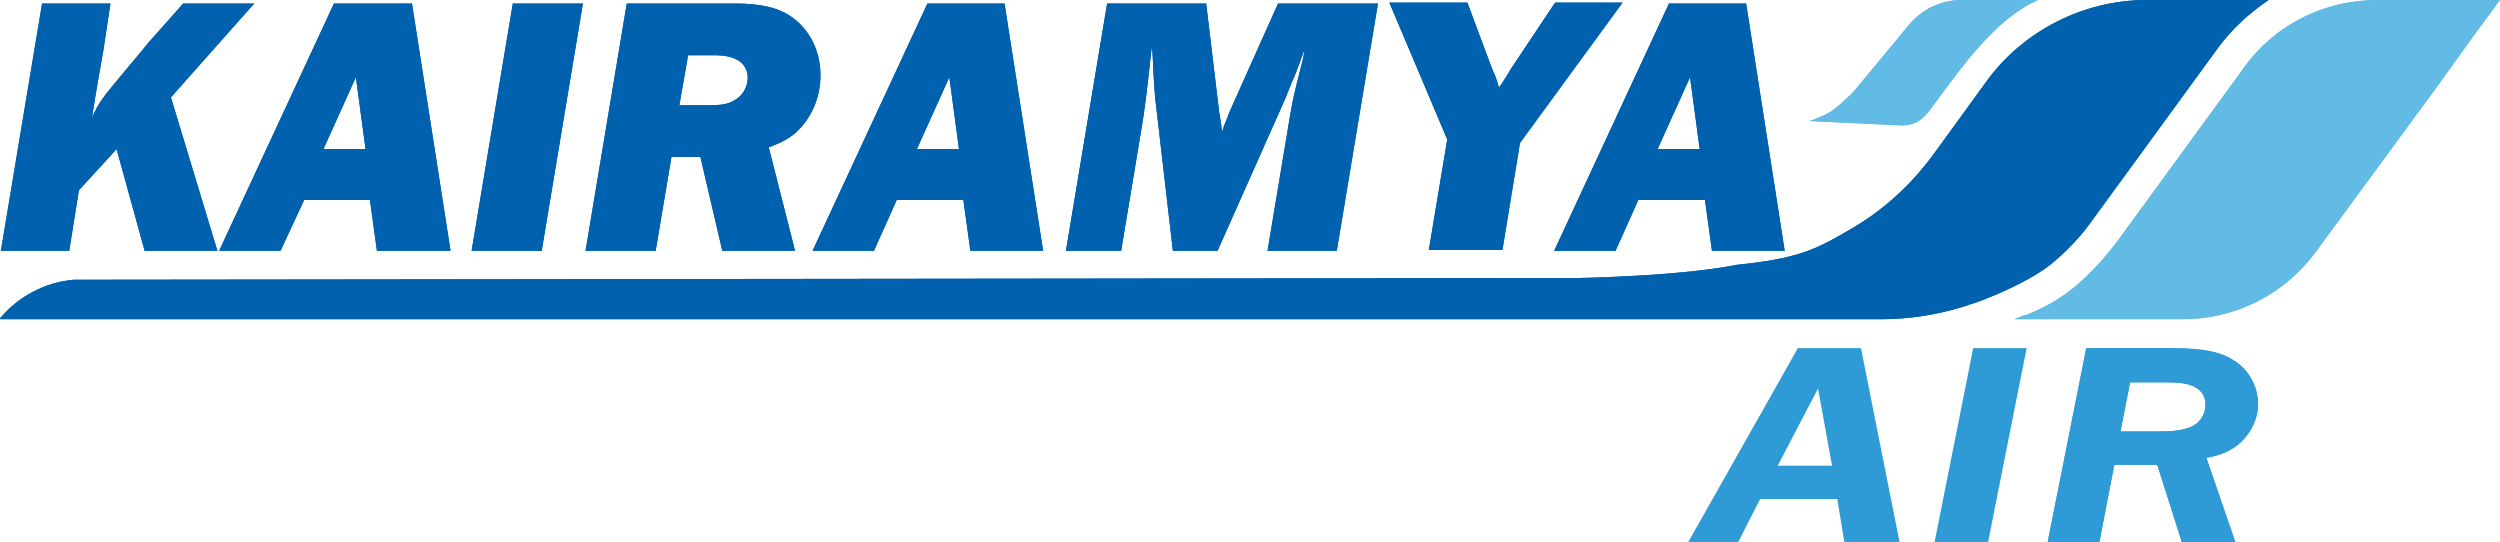 <svg width="286" height="62" viewBox="0 0 286 62" fill="none" xmlns="http://www.w3.org/2000/svg">
<g clip-path="url(#clip0_213_1466)">
<path fill-rule="evenodd" clip-rule="evenodd" d="M240.172 62H234.255L238.668 39.828H248.395C252.306 39.828 254.211 40.33 255.715 41.333C257.621 42.638 258.323 44.644 258.323 46.249C258.323 48.055 257.32 49.861 255.916 50.964C254.713 51.867 253.509 52.168 252.406 52.369L255.715 62H249.598L246.79 53.172H241.877L240.172 62ZM243.682 43.741L242.579 49.359H246.49C248.696 49.359 249.498 49.259 250.601 48.858C251.604 48.456 252.306 47.453 252.306 46.349C252.306 43.741 249.297 43.741 247.793 43.741H243.682Z" fill="#2E9BD6"/>
<path d="M286 0L282.891 4.214L279.08 9.531L264.941 28.793C261.331 33.709 255.715 36.518 249.698 36.518H230.444C230.946 36.317 231.347 36.117 231.848 36.016C234.355 35.013 235.859 34.01 237.364 32.806C239.269 31.201 240.874 29.395 242.378 27.388L256.718 7.725C260.228 2.809 265.944 0 271.96 0H286Z" fill="#62BBE5"/>
<path d="M221.921 11.036C220.417 13.042 219.815 14.346 217.508 14.346L206.979 13.845C207.18 13.744 207.38 13.744 207.581 13.644C208.583 13.243 209.285 12.942 209.887 12.44C210.689 11.838 211.391 11.136 212.093 10.434L218.411 2.809C220.015 0.903 222.322 -0.1 224.829 -7.24569e-06H233.152C228.238 2.107 224.127 8.126 221.921 11.036Z" fill="#62BBE5"/>
<path d="M180.605 31.803L8.424 32.003C5.114 32.304 2.106 33.909 0 36.417C0 36.417 0 36.518 0.1 36.518H211.492H215.202C218.411 36.518 221.52 36.016 224.528 35.113C224.528 35.113 224.628 35.113 224.829 35.013C225.33 34.812 225.832 34.712 226.333 34.511C228.74 33.608 232.952 31.803 235.258 29.696C236.762 28.392 238.166 26.887 239.37 25.181L253.71 5.518C255.314 3.311 257.32 1.505 259.526 0H245.587C238.367 0 231.447 3.511 227.236 9.33L221.118 17.757C218.511 21.269 215.302 24.178 211.592 26.285C207.681 28.592 205.575 29.596 198.656 30.298C192.238 31.602 180.605 31.803 180.605 31.803Z" fill="#0061AF"/>
<path d="M24.869 28.693H16.546L13.337 17.055L9.025 21.77L7.922 28.693H0.1L4.813 0.401H12.635L11.833 5.718C11.632 6.822 10.83 11.337 10.529 13.443C10.93 12.54 11.231 11.938 12.134 10.735C12.836 9.832 16.245 5.819 16.947 4.916L20.958 0.401H29.081L19.555 11.136L24.869 28.693Z" fill="#0061AF"/>
<path d="M34.797 22.874L32.09 28.693H25.07L38.207 0.401H47.132L51.544 28.693H43.121L42.319 22.874H34.797ZM41.817 17.055L40.714 8.828L37.004 17.055H41.817Z" fill="#0061AF"/>
<path d="M61.973 28.693H53.951L58.664 0.401H66.686L61.973 28.693Z" fill="#0061AF"/>
<path d="M90.954 28.693H82.631L80.124 17.958H76.815L75.01 28.693H66.987L71.701 0.401H84.035C87.846 0.401 89.55 1.204 90.653 2.006C92.86 3.612 93.862 6.12 93.862 8.628C93.862 11.236 92.759 13.644 90.954 15.249C89.851 16.152 88.748 16.553 87.946 16.854L90.954 28.693ZM77.717 12.039H80.926C82.631 12.039 83.333 11.938 84.236 11.337C85.038 10.835 85.539 9.832 85.539 8.929C85.539 6.32 82.43 6.32 81.728 6.32H78.72L77.717 12.039Z" fill="#0061AF"/>
<path d="M102.587 22.874L99.98 28.693H92.96L106.097 0.401H114.921L119.334 28.693H111.01L110.208 22.874H102.587ZM109.707 17.055L108.604 8.828L104.893 17.055H109.707Z" fill="#0061AF"/>
<path d="M152.928 28.693H145.005L147.512 13.644C147.914 11.337 147.914 11.236 148.916 7.324C149.017 7.023 149.217 6.019 149.217 5.718C149.017 6.22 148.114 8.828 147.813 9.33C147.312 10.534 147.212 10.935 146.61 12.239L139.289 28.693H134.175L132.27 12.239C132.17 11.738 131.969 8.929 131.969 8.628C131.869 6.421 131.869 6.22 131.768 5.317C131.167 10.835 130.966 12.54 130.465 15.45L128.259 28.693H121.941L126.654 0.401H137.986L139.49 12.942C139.59 13.343 139.791 14.848 139.791 15.149C140.092 14.045 140.393 13.644 140.593 12.942L146.209 0.401H157.641L152.928 28.693Z" fill="#0061AF"/>
<path d="M173.887 16.353L171.881 28.592H163.457L165.563 15.951L158.945 0.301H167.87L170.678 7.825C171.079 8.728 171.179 8.929 171.48 10.032C171.981 9.33 172.784 8.026 172.884 7.825L177.898 0.301H185.619L173.887 16.353Z" fill="#0061AF"/>
<path d="M187.424 22.874L184.817 28.693H177.797L190.934 0.401H199.759L204.171 28.693H195.848L195.046 22.874H187.424ZM194.444 17.055L193.341 8.828L189.63 17.055H194.444Z" fill="#0061AF"/>
<path fill-rule="evenodd" clip-rule="evenodd" d="M210.99 62L210.188 57.084H201.363L198.856 62H193.14L205.675 39.828H212.895L217.308 62H210.99ZM203.369 53.272H209.586L207.982 44.443L203.369 53.272Z" fill="#2E9BD6"/>
<path fill-rule="evenodd" clip-rule="evenodd" d="M227.436 62H221.319L225.731 39.828H231.848L227.436 62Z" fill="#2E9BD6"/>
<path fill-rule="evenodd" clip-rule="evenodd" d="M240.172 62H234.255L238.668 39.828H248.395C252.306 39.828 254.211 40.33 255.715 41.333C257.621 42.638 258.323 44.644 258.323 46.249C258.323 48.055 257.32 49.861 255.916 50.964C254.713 51.867 253.509 52.168 252.406 52.369L255.715 62H249.598L246.79 53.172H241.877L240.172 62ZM243.682 43.741L242.579 49.359H246.49C248.696 49.359 249.498 49.259 250.601 48.858C251.604 48.456 252.306 47.453 252.306 46.349C252.306 43.741 249.297 43.741 247.793 43.741H243.682Z" fill="#2E9BD6"/>
<path d="M286 0L282.891 4.214L279.08 9.531L264.941 28.793C261.331 33.709 255.715 36.518 249.698 36.518H230.444C230.946 36.317 231.347 36.117 231.848 36.016C234.355 35.013 235.859 34.01 237.364 32.806C239.269 31.201 240.874 29.395 242.378 27.388L256.718 7.725C260.228 2.809 265.944 0 271.96 0H286Z" fill="#62BBE5"/>
<path d="M221.921 11.036C220.417 13.042 219.815 14.346 217.508 14.346L206.979 13.845C207.18 13.744 207.38 13.744 207.581 13.644C208.583 13.243 209.285 12.942 209.887 12.44C210.689 11.838 211.391 11.136 212.093 10.434L218.411 2.809C220.015 0.903 222.322 -0.1 224.829 -7.24569e-06H233.152C228.238 2.107 224.127 8.126 221.921 11.036Z" fill="#62BBE5"/>
<path d="M180.605 31.803L8.424 32.003C5.114 32.304 2.106 33.909 0 36.417C0 36.417 0 36.518 0.1 36.518H211.492H215.202C218.411 36.518 221.52 36.016 224.528 35.113C224.528 35.113 224.628 35.113 224.829 35.013C225.33 34.812 225.832 34.712 226.333 34.511C228.74 33.608 232.952 31.803 235.258 29.696C236.762 28.392 238.166 26.887 239.37 25.181L253.71 5.518C255.314 3.311 257.32 1.505 259.526 0H245.587C238.367 0 231.447 3.511 227.236 9.33L221.118 17.757C218.511 21.269 215.302 24.178 211.592 26.285C207.681 28.592 205.575 29.596 198.656 30.298C192.238 31.602 180.605 31.803 180.605 31.803Z" fill="#0061AF"/>
<path d="M24.869 28.693H16.546L13.337 17.055L9.025 21.77L7.922 28.693H0.1L4.813 0.401H12.635L11.833 5.718C11.632 6.822 10.83 11.337 10.529 13.443C10.93 12.54 11.231 11.938 12.134 10.735C12.836 9.832 16.245 5.819 16.947 4.916L20.958 0.401H29.081L19.555 11.136L24.869 28.693Z" fill="#0061AF"/>
<path d="M34.797 22.874L32.09 28.693H25.07L38.207 0.401H47.132L51.544 28.693H43.121L42.319 22.874H34.797ZM41.817 17.055L40.714 8.828L37.004 17.055H41.817Z" fill="#0061AF"/>
<path d="M61.973 28.693H53.951L58.664 0.401H66.686L61.973 28.693Z" fill="#0061AF"/>
<path d="M90.954 28.693H82.631L80.124 17.958H76.815L75.01 28.693H66.987L71.701 0.401H84.035C87.846 0.401 89.55 1.204 90.653 2.006C92.86 3.612 93.862 6.12 93.862 8.628C93.862 11.236 92.759 13.644 90.954 15.249C89.851 16.152 88.748 16.553 87.946 16.854L90.954 28.693ZM77.717 12.039H80.926C82.631 12.039 83.333 11.938 84.236 11.337C85.038 10.835 85.539 9.832 85.539 8.929C85.539 6.32 82.43 6.32 81.728 6.32H78.72L77.717 12.039Z" fill="#0061AF"/>
<path d="M102.587 22.874L99.98 28.693H92.96L106.097 0.401H114.921L119.334 28.693H111.01L110.208 22.874H102.587ZM109.707 17.055L108.604 8.828L104.893 17.055H109.707Z" fill="#0061AF"/>
<path d="M152.928 28.693H145.005L147.512 13.644C147.914 11.337 147.914 11.236 148.916 7.324C149.017 7.023 149.217 6.019 149.217 5.718C149.017 6.22 148.114 8.828 147.813 9.33C147.312 10.534 147.212 10.935 146.61 12.239L139.289 28.693H134.175L132.27 12.239C132.17 11.738 131.969 8.929 131.969 8.628C131.869 6.421 131.869 6.22 131.768 5.317C131.167 10.835 130.966 12.54 130.465 15.45L128.259 28.693H121.941L126.654 0.401H137.986L139.49 12.942C139.59 13.343 139.791 14.848 139.791 15.149C140.092 14.045 140.393 13.644 140.593 12.942L146.209 0.401H157.641L152.928 28.693Z" fill="#0061AF"/>
<path d="M173.887 16.353L171.881 28.592H163.457L165.563 15.951L158.945 0.301H167.87L170.678 7.825C171.079 8.728 171.179 8.929 171.48 10.032C171.981 9.33 172.784 8.026 172.884 7.825L177.898 0.301H185.619L173.887 16.353Z" fill="#0061AF"/>
<path d="M187.424 22.874L184.817 28.693H177.797L190.934 0.401H199.759L204.171 28.693H195.848L195.046 22.874H187.424ZM194.444 17.055L193.341 8.828L189.63 17.055H194.444Z" fill="#0061AF"/>
</g>
<defs>
<clipPath id="clip0_213_1466">
<rect width="286" height="62" fill="white"/>
</clipPath>
</defs>
</svg>
